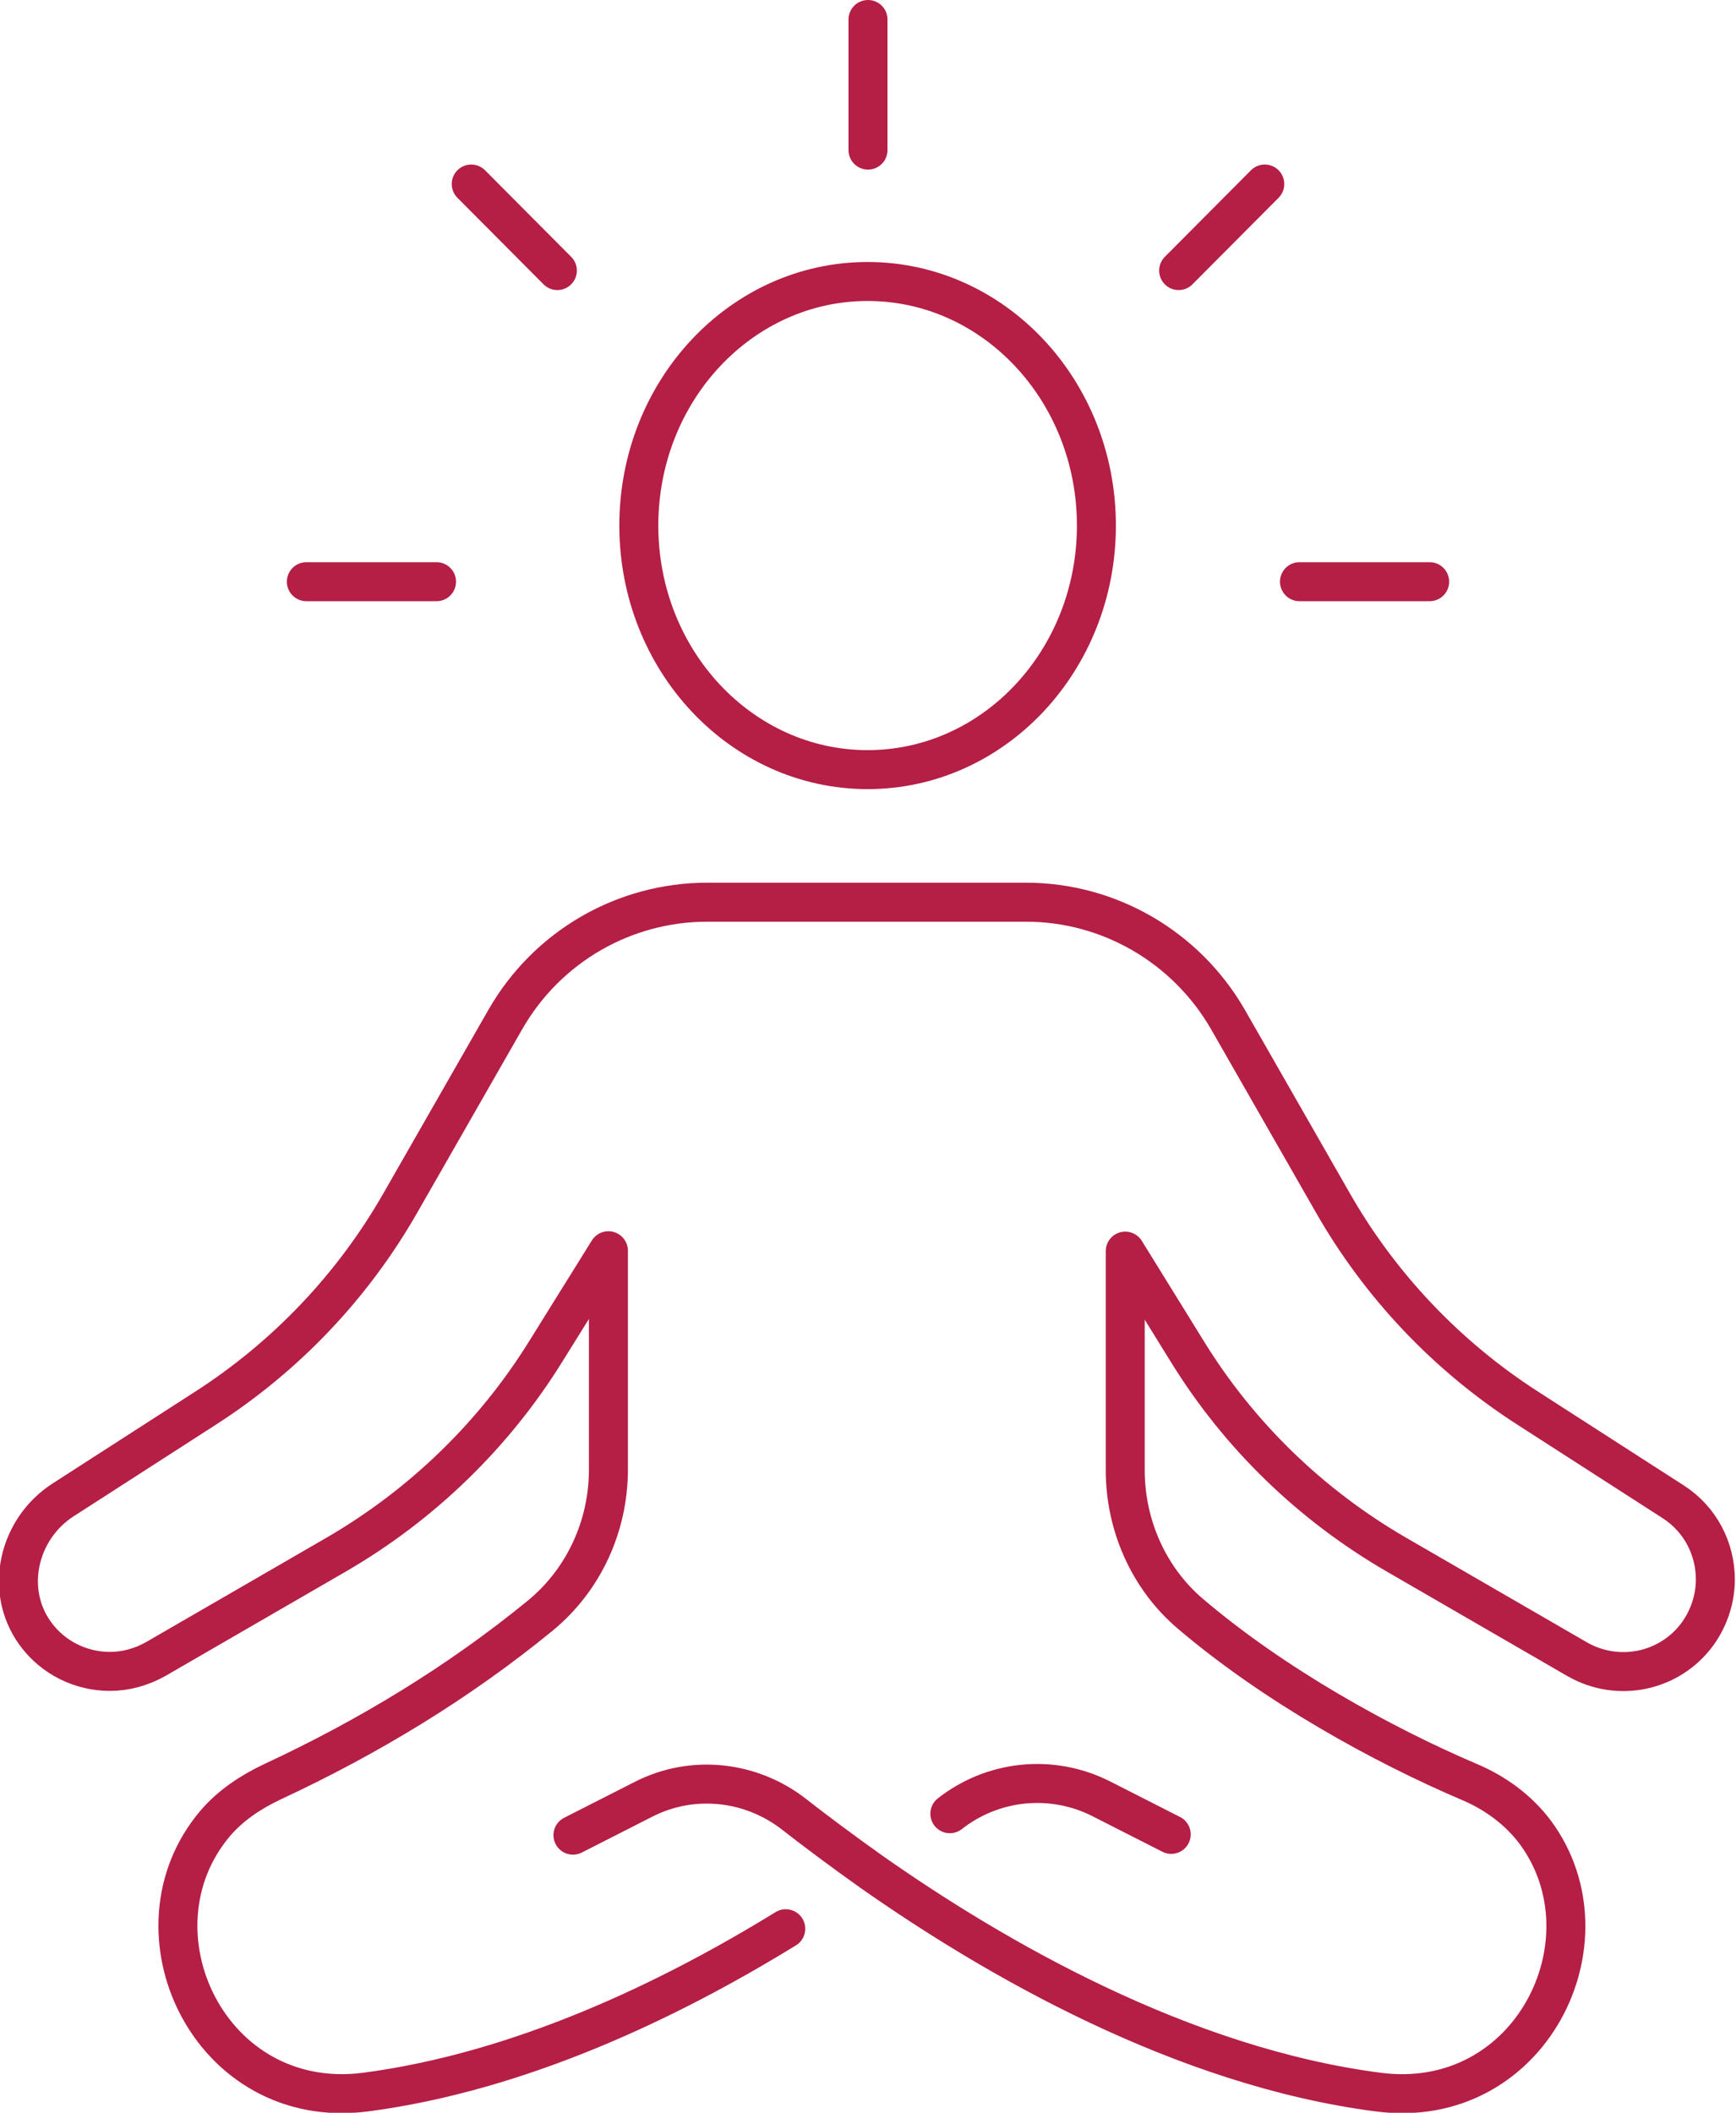 <?xml version="1.0" encoding="UTF-8"?><svg id="Layer_2" xmlns="http://www.w3.org/2000/svg" viewBox="0 0 44.54 54.19"><defs><style>.cls-1{fill:none;stroke:#b51e45;stroke-linecap:round;stroke-linejoin:round;}</style></defs><g id="Layer_1-2"><g id="Yoga"><path class="cls-1" d="M20.16,49.47c-2.99,1.84-6.82,3.67-10.78,4.19-4.01.52-6.19-4.14-3.86-6.89.4-.47.92-.81,1.47-1.07,2.47-1.15,4.78-2.55,6.87-4.26,1.12-.92,1.75-2.3,1.75-3.75v-5.61l-1.6,2.57c-1.33,2.15-3.18,3.94-5.36,5.21l-4.65,2.69c-.37.21-.78.32-1.18.32-.73,0-1.46-.34-1.92-.98-.8-1.11-.43-2.68.72-3.42l3.65-2.35c2.07-1.33,3.79-3.14,5.01-5.28l2.69-4.7c1.07-1.86,3.04-3,5.18-3h8.17c2.14,0,4.11,1.15,5.18,3l2.69,4.7c1.22,2.14,2.94,3.95,5.01,5.28l3.73,2.4c.7.45,1.08,1.21,1.08,1.99,0,.48-.15.97-.45,1.39-.71.98-2.04,1.26-3.09.66l-4.65-2.69c-2.19-1.27-4.03-3.05-5.36-5.21l-1.59-2.57v5.62c0,1.41.6,2.77,1.67,3.68,2.16,1.84,4.94,3.37,7.17,4.32.66.28,1.26.72,1.69,1.3,2.03,2.77-.14,7.16-4.04,6.65-5.02-.65-9.84-3.43-13-5.65-.76-.54-1.43-1.04-1.98-1.47-1.11-.87-2.62-1.03-3.87-.39l-1.81.92"/><path class="cls-1" d="M30.05,47.05l-1.81-.92c-1.26-.63-2.76-.48-3.87.39"/><path class="cls-1" d="M16.39,13.48c0,3.46,2.63,6.26,5.87,6.26s5.87-2.8,5.87-6.26-2.63-6.26-5.87-6.26-5.87,2.8-5.87,6.26Z"/><line class="cls-1" x1="32.45" y1="4.72" x2="30.24" y2="6.94"/><line class="cls-1" x1="12.09" y1="4.72" x2="14.3" y2="6.94"/><line class="cls-1" x1="22.27" y1=".5" x2="22.27" y2="3.85"/><line class="cls-1" x1="36.68" y1="14.92" x2="33.34" y2="14.92"/><line class="cls-1" x1="7.86" y1="14.92" x2="11.2" y2="14.92"/></g></g></svg>